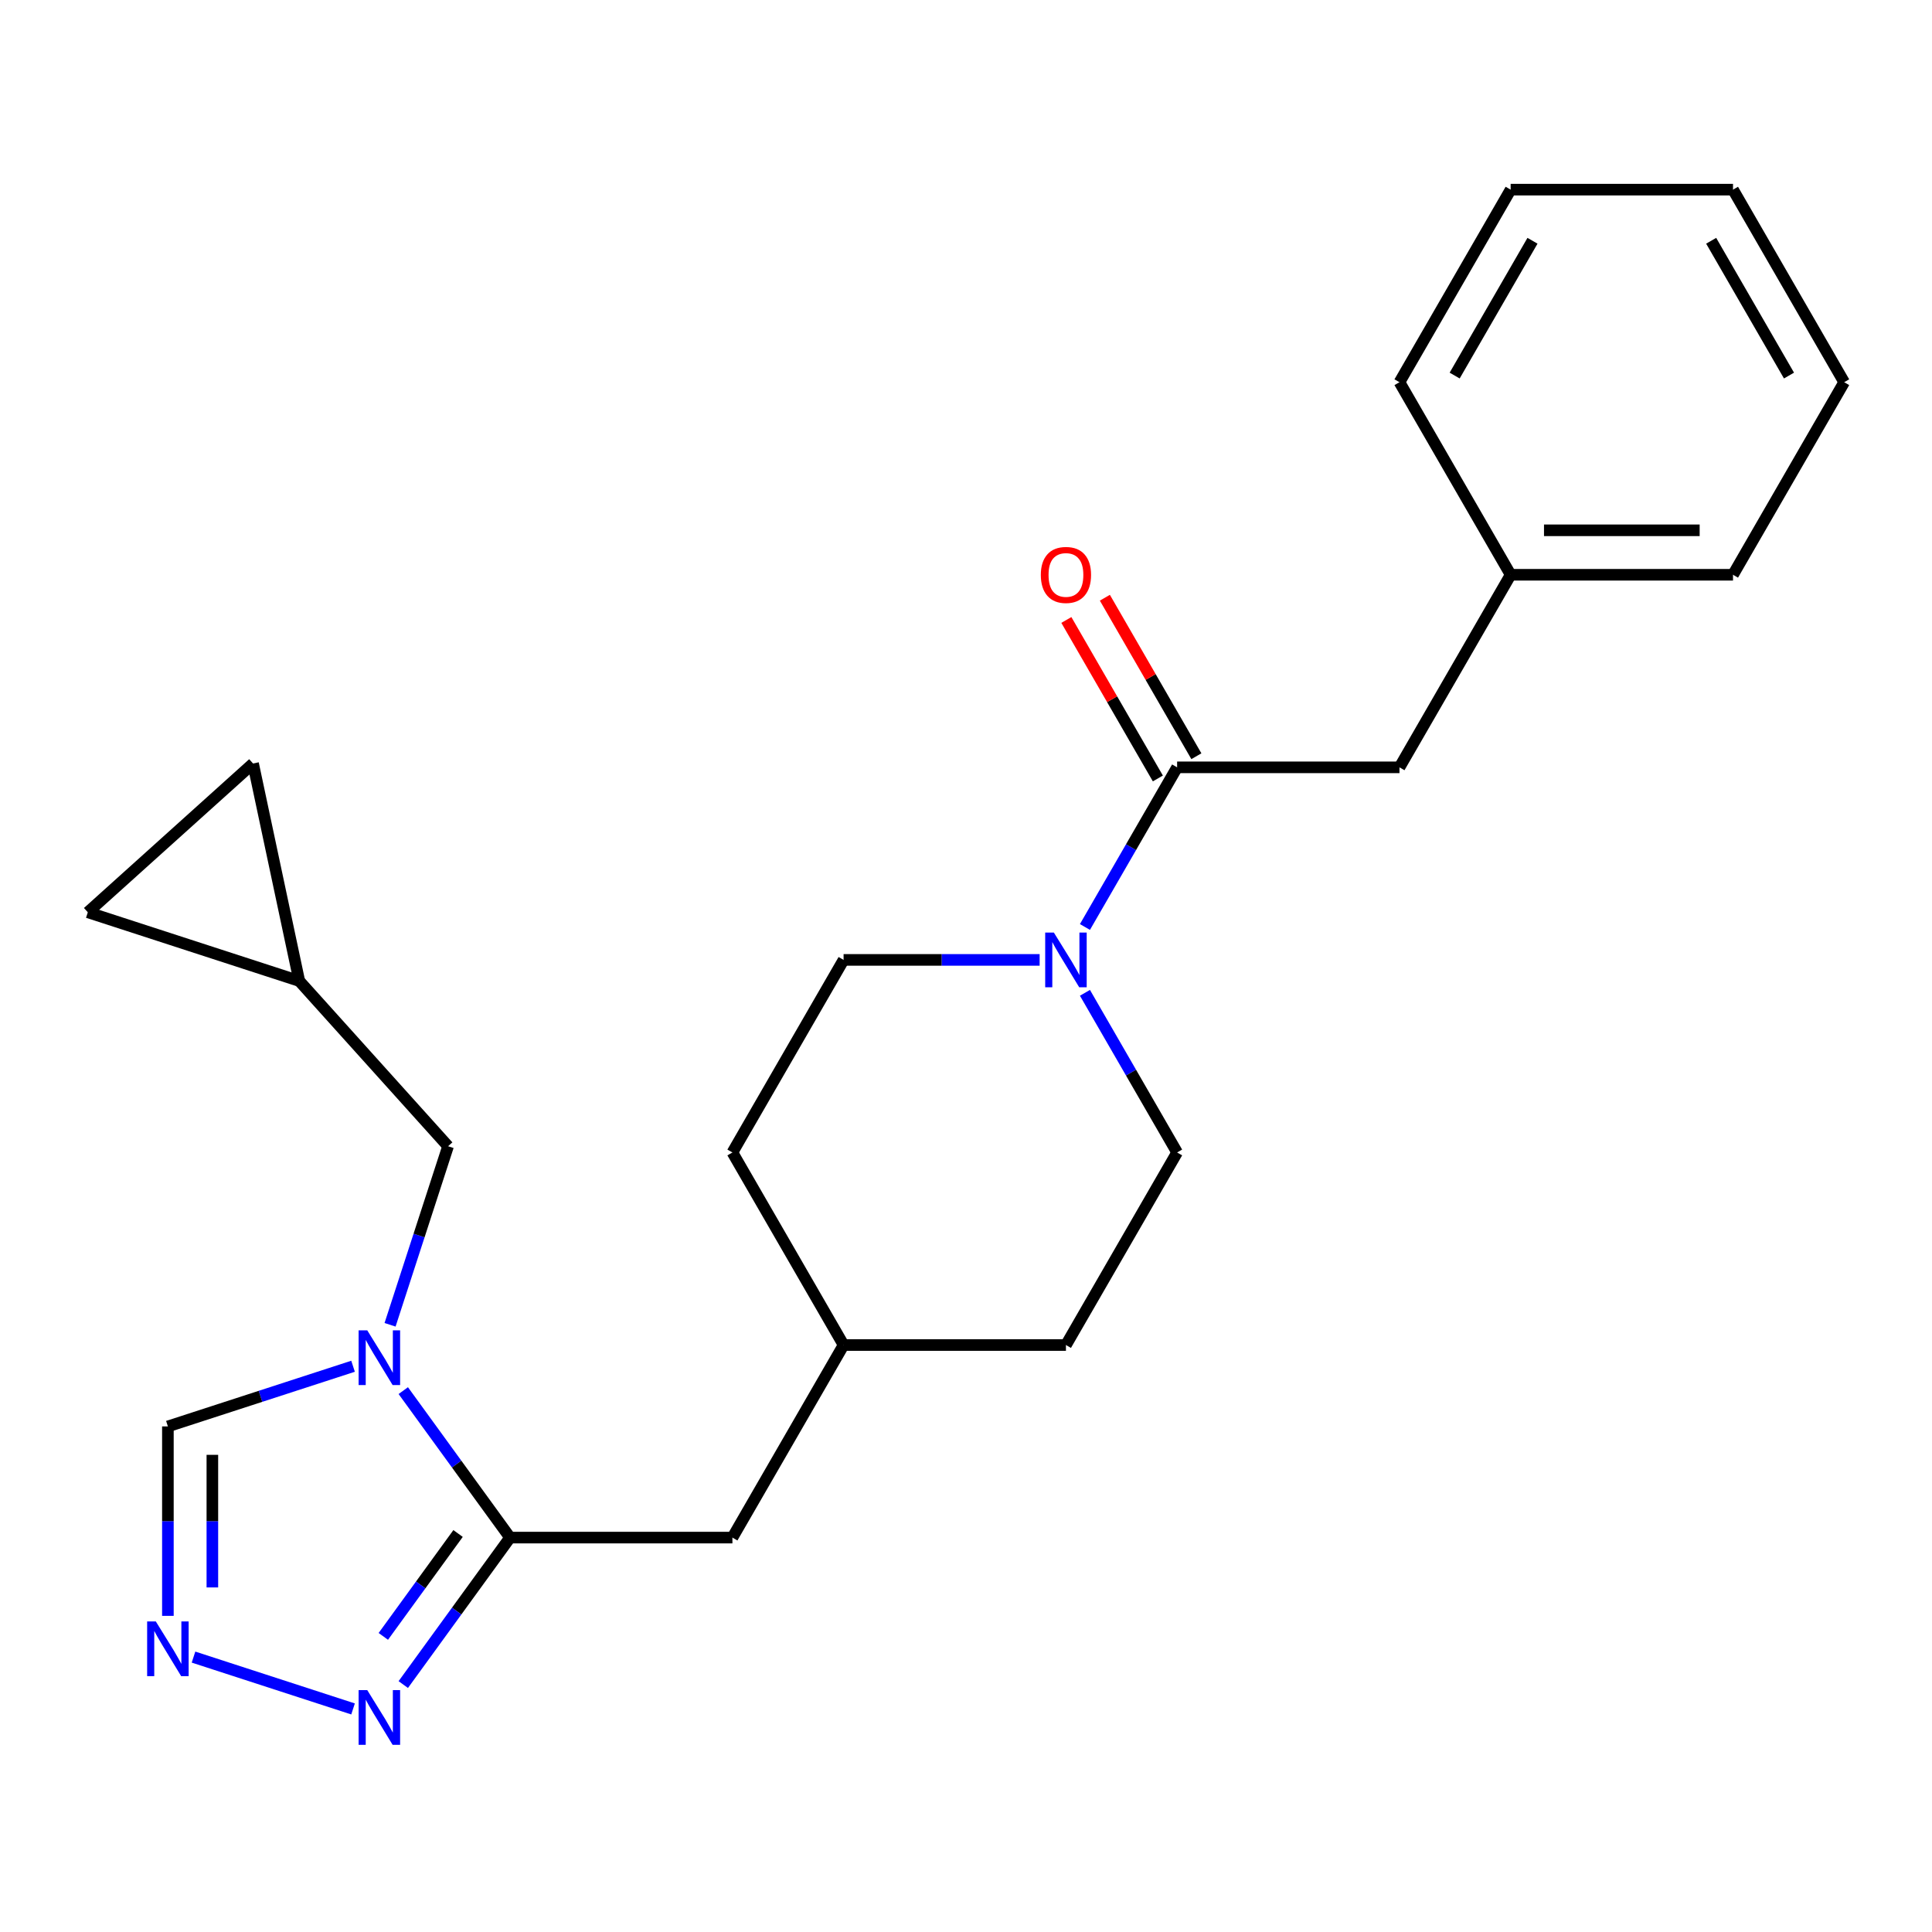 <?xml version='1.0' encoding='iso-8859-1'?>
<svg version='1.1' baseProfile='full'
              xmlns='http://www.w3.org/2000/svg'
                      xmlns:rdkit='http://www.rdkit.org/xml'
                      xmlns:xlink='http://www.w3.org/1999/xlink'
                  xml:space='preserve'
width='1000px' height='1000px' viewBox='0 0 1000 1000'>
<!-- END OF HEADER -->
<rect style='opacity:1.0;fill:#FFFFFF;stroke:none' width='1000' height='1000' x='0' y='0'> </rect>
<path class='bond-0' d='M 208.735,719.784 L 236.37,757.821' style='fill:none;fill-rule:evenodd;stroke:#0000FF;stroke-width:6px;stroke-linecap:butt;stroke-linejoin:miter;stroke-opacity:1' />
<path class='bond-0' d='M 236.37,757.821 L 264.005,795.857' style='fill:none;fill-rule:evenodd;stroke:#000000;stroke-width:6px;stroke-linecap:butt;stroke-linejoin:miter;stroke-opacity:1' />
<path class='bond-5' d='M 182.74,707.172 L 134.82,722.742' style='fill:none;fill-rule:evenodd;stroke:#0000FF;stroke-width:6px;stroke-linecap:butt;stroke-linejoin:miter;stroke-opacity:1' />
<path class='bond-5' d='M 134.82,722.742 L 86.9,738.312' style='fill:none;fill-rule:evenodd;stroke:#000000;stroke-width:6px;stroke-linecap:butt;stroke-linejoin:miter;stroke-opacity:1' />
<path class='bond-6' d='M 201.893,685.71 L 216.907,639.5' style='fill:none;fill-rule:evenodd;stroke:#0000FF;stroke-width:6px;stroke-linecap:butt;stroke-linejoin:miter;stroke-opacity:1' />
<path class='bond-6' d='M 216.907,639.5 L 231.922,593.29' style='fill:none;fill-rule:evenodd;stroke:#000000;stroke-width:6px;stroke-linecap:butt;stroke-linejoin:miter;stroke-opacity:1' />
<path class='bond-1' d='M 264.005,795.857 L 236.37,833.893' style='fill:none;fill-rule:evenodd;stroke:#000000;stroke-width:6px;stroke-linecap:butt;stroke-linejoin:miter;stroke-opacity:1' />
<path class='bond-1' d='M 236.37,833.893 L 208.735,871.929' style='fill:none;fill-rule:evenodd;stroke:#0000FF;stroke-width:6px;stroke-linecap:butt;stroke-linejoin:miter;stroke-opacity:1' />
<path class='bond-1' d='M 237.093,793.738 L 217.748,820.363' style='fill:none;fill-rule:evenodd;stroke:#000000;stroke-width:6px;stroke-linecap:butt;stroke-linejoin:miter;stroke-opacity:1' />
<path class='bond-1' d='M 217.748,820.363 L 198.404,846.989' style='fill:none;fill-rule:evenodd;stroke:#0000FF;stroke-width:6px;stroke-linecap:butt;stroke-linejoin:miter;stroke-opacity:1' />
<path class='bond-10' d='M 264.005,795.857 L 379.095,795.857' style='fill:none;fill-rule:evenodd;stroke:#000000;stroke-width:6px;stroke-linecap:butt;stroke-linejoin:miter;stroke-opacity:1' />
<path class='bond-24' d='M 182.74,884.542 L 100.159,857.71' style='fill:none;fill-rule:evenodd;stroke:#0000FF;stroke-width:6px;stroke-linecap:butt;stroke-linejoin:miter;stroke-opacity:1' />
<path class='bond-2' d='M 86.9,836.365 L 86.9,787.338' style='fill:none;fill-rule:evenodd;stroke:#0000FF;stroke-width:6px;stroke-linecap:butt;stroke-linejoin:miter;stroke-opacity:1' />
<path class='bond-2' d='M 86.9,787.338 L 86.9,738.312' style='fill:none;fill-rule:evenodd;stroke:#000000;stroke-width:6px;stroke-linecap:butt;stroke-linejoin:miter;stroke-opacity:1' />
<path class='bond-2' d='M 109.918,821.657 L 109.918,787.338' style='fill:none;fill-rule:evenodd;stroke:#0000FF;stroke-width:6px;stroke-linecap:butt;stroke-linejoin:miter;stroke-opacity:1' />
<path class='bond-2' d='M 109.918,787.338 L 109.918,753.02' style='fill:none;fill-rule:evenodd;stroke:#000000;stroke-width:6px;stroke-linecap:butt;stroke-linejoin:miter;stroke-opacity:1' />
<path class='bond-3' d='M 538.113,496.844 L 487.377,496.844' style='fill:none;fill-rule:evenodd;stroke:#0000FF;stroke-width:6px;stroke-linecap:butt;stroke-linejoin:miter;stroke-opacity:1' />
<path class='bond-3' d='M 487.377,496.844 L 436.64,496.844' style='fill:none;fill-rule:evenodd;stroke:#000000;stroke-width:6px;stroke-linecap:butt;stroke-linejoin:miter;stroke-opacity:1' />
<path class='bond-4' d='M 561.567,479.807 L 585.421,438.49' style='fill:none;fill-rule:evenodd;stroke:#0000FF;stroke-width:6px;stroke-linecap:butt;stroke-linejoin:miter;stroke-opacity:1' />
<path class='bond-4' d='M 585.421,438.49 L 609.275,397.173' style='fill:none;fill-rule:evenodd;stroke:#000000;stroke-width:6px;stroke-linecap:butt;stroke-linejoin:miter;stroke-opacity:1' />
<path class='bond-26' d='M 561.567,513.881 L 585.421,555.198' style='fill:none;fill-rule:evenodd;stroke:#0000FF;stroke-width:6px;stroke-linecap:butt;stroke-linejoin:miter;stroke-opacity:1' />
<path class='bond-26' d='M 585.421,555.198 L 609.275,596.515' style='fill:none;fill-rule:evenodd;stroke:#000000;stroke-width:6px;stroke-linecap:butt;stroke-linejoin:miter;stroke-opacity:1' />
<path class='bond-11' d='M 609.275,397.173 L 724.365,397.173' style='fill:none;fill-rule:evenodd;stroke:#000000;stroke-width:6px;stroke-linecap:butt;stroke-linejoin:miter;stroke-opacity:1' />
<path class='bond-12' d='M 619.242,391.419 L 595.561,350.402' style='fill:none;fill-rule:evenodd;stroke:#000000;stroke-width:6px;stroke-linecap:butt;stroke-linejoin:miter;stroke-opacity:1' />
<path class='bond-12' d='M 595.561,350.402 L 571.88,309.385' style='fill:none;fill-rule:evenodd;stroke:#FF0000;stroke-width:6px;stroke-linecap:butt;stroke-linejoin:miter;stroke-opacity:1' />
<path class='bond-12' d='M 599.308,402.928 L 575.627,361.911' style='fill:none;fill-rule:evenodd;stroke:#000000;stroke-width:6px;stroke-linecap:butt;stroke-linejoin:miter;stroke-opacity:1' />
<path class='bond-12' d='M 575.627,361.911 L 551.946,320.894' style='fill:none;fill-rule:evenodd;stroke:#FF0000;stroke-width:6px;stroke-linecap:butt;stroke-linejoin:miter;stroke-opacity:1' />
<path class='bond-7' d='M 231.922,593.29 L 154.912,507.761' style='fill:none;fill-rule:evenodd;stroke:#000000;stroke-width:6px;stroke-linecap:butt;stroke-linejoin:miter;stroke-opacity:1' />
<path class='bond-8' d='M 154.912,507.761 L 45.455,472.197' style='fill:none;fill-rule:evenodd;stroke:#000000;stroke-width:6px;stroke-linecap:butt;stroke-linejoin:miter;stroke-opacity:1' />
<path class='bond-9' d='M 154.912,507.761 L 130.983,395.186' style='fill:none;fill-rule:evenodd;stroke:#000000;stroke-width:6px;stroke-linecap:butt;stroke-linejoin:miter;stroke-opacity:1' />
<path class='bond-25' d='M 45.455,472.197 L 130.983,395.186' style='fill:none;fill-rule:evenodd;stroke:#000000;stroke-width:6px;stroke-linecap:butt;stroke-linejoin:miter;stroke-opacity:1' />
<path class='bond-15' d='M 379.095,795.857 L 436.64,696.186' style='fill:none;fill-rule:evenodd;stroke:#000000;stroke-width:6px;stroke-linecap:butt;stroke-linejoin:miter;stroke-opacity:1' />
<path class='bond-16' d='M 724.365,397.173 L 781.91,297.502' style='fill:none;fill-rule:evenodd;stroke:#000000;stroke-width:6px;stroke-linecap:butt;stroke-linejoin:miter;stroke-opacity:1' />
<path class='bond-13' d='M 609.275,596.515 L 551.73,696.186' style='fill:none;fill-rule:evenodd;stroke:#000000;stroke-width:6px;stroke-linecap:butt;stroke-linejoin:miter;stroke-opacity:1' />
<path class='bond-14' d='M 436.64,496.844 L 379.095,596.515' style='fill:none;fill-rule:evenodd;stroke:#000000;stroke-width:6px;stroke-linecap:butt;stroke-linejoin:miter;stroke-opacity:1' />
<path class='bond-17' d='M 436.64,696.186 L 551.73,696.186' style='fill:none;fill-rule:evenodd;stroke:#000000;stroke-width:6px;stroke-linecap:butt;stroke-linejoin:miter;stroke-opacity:1' />
<path class='bond-18' d='M 436.64,696.186 L 379.095,596.515' style='fill:none;fill-rule:evenodd;stroke:#000000;stroke-width:6px;stroke-linecap:butt;stroke-linejoin:miter;stroke-opacity:1' />
<path class='bond-19' d='M 781.91,297.502 L 897,297.502' style='fill:none;fill-rule:evenodd;stroke:#000000;stroke-width:6px;stroke-linecap:butt;stroke-linejoin:miter;stroke-opacity:1' />
<path class='bond-19' d='M 799.174,274.484 L 879.737,274.484' style='fill:none;fill-rule:evenodd;stroke:#000000;stroke-width:6px;stroke-linecap:butt;stroke-linejoin:miter;stroke-opacity:1' />
<path class='bond-20' d='M 781.91,297.502 L 724.365,197.832' style='fill:none;fill-rule:evenodd;stroke:#000000;stroke-width:6px;stroke-linecap:butt;stroke-linejoin:miter;stroke-opacity:1' />
<path class='bond-22' d='M 897,297.502 L 954.545,197.832' style='fill:none;fill-rule:evenodd;stroke:#000000;stroke-width:6px;stroke-linecap:butt;stroke-linejoin:miter;stroke-opacity:1' />
<path class='bond-21' d='M 724.365,197.832 L 781.91,98.161' style='fill:none;fill-rule:evenodd;stroke:#000000;stroke-width:6px;stroke-linecap:butt;stroke-linejoin:miter;stroke-opacity:1' />
<path class='bond-21' d='M 752.931,194.39 L 793.213,124.62' style='fill:none;fill-rule:evenodd;stroke:#000000;stroke-width:6px;stroke-linecap:butt;stroke-linejoin:miter;stroke-opacity:1' />
<path class='bond-23' d='M 781.91,98.161 L 897,98.161' style='fill:none;fill-rule:evenodd;stroke:#000000;stroke-width:6px;stroke-linecap:butt;stroke-linejoin:miter;stroke-opacity:1' />
<path class='bond-27' d='M 954.545,197.832 L 897,98.161' style='fill:none;fill-rule:evenodd;stroke:#000000;stroke-width:6px;stroke-linecap:butt;stroke-linejoin:miter;stroke-opacity:1' />
<path class='bond-27' d='M 925.98,194.39 L 885.698,124.62' style='fill:none;fill-rule:evenodd;stroke:#000000;stroke-width:6px;stroke-linecap:butt;stroke-linejoin:miter;stroke-opacity:1' />
<path  class='atom-0' d='M 190.097 688.587
L 199.377 703.587
Q 200.297 705.067, 201.777 707.747
Q 203.257 710.427, 203.337 710.587
L 203.337 688.587
L 207.097 688.587
L 207.097 716.907
L 203.217 716.907
L 193.257 700.507
Q 192.097 698.587, 190.857 696.387
Q 189.657 694.187, 189.297 693.507
L 189.297 716.907
L 185.617 716.907
L 185.617 688.587
L 190.097 688.587
' fill='#0000FF'/>
<path  class='atom-2' d='M 190.097 874.807
L 199.377 889.807
Q 200.297 891.287, 201.777 893.967
Q 203.257 896.647, 203.337 896.807
L 203.337 874.807
L 207.097 874.807
L 207.097 903.127
L 203.217 903.127
L 193.257 886.727
Q 192.097 884.807, 190.857 882.607
Q 189.657 880.407, 189.297 879.727
L 189.297 903.127
L 185.617 903.127
L 185.617 874.807
L 190.097 874.807
' fill='#0000FF'/>
<path  class='atom-3' d='M 80.64 839.242
L 89.92 854.242
Q 90.84 855.722, 92.32 858.402
Q 93.8 861.082, 93.88 861.242
L 93.88 839.242
L 97.64 839.242
L 97.64 867.562
L 93.76 867.562
L 83.8 851.162
Q 82.64 849.242, 81.4 847.042
Q 80.2 844.842, 79.84 844.162
L 79.84 867.562
L 76.16 867.562
L 76.16 839.242
L 80.64 839.242
' fill='#0000FF'/>
<path  class='atom-4' d='M 545.47 482.684
L 554.75 497.684
Q 555.67 499.164, 557.15 501.844
Q 558.63 504.524, 558.71 504.684
L 558.71 482.684
L 562.47 482.684
L 562.47 511.004
L 558.59 511.004
L 548.63 494.604
Q 547.47 492.684, 546.23 490.484
Q 545.03 488.284, 544.67 487.604
L 544.67 511.004
L 540.99 511.004
L 540.99 482.684
L 545.47 482.684
' fill='#0000FF'/>
<path  class='atom-13' d='M 538.73 297.582
Q 538.73 290.782, 542.09 286.982
Q 545.45 283.182, 551.73 283.182
Q 558.01 283.182, 561.37 286.982
Q 564.73 290.782, 564.73 297.582
Q 564.73 304.462, 561.33 308.382
Q 557.93 312.262, 551.73 312.262
Q 545.49 312.262, 542.09 308.382
Q 538.73 304.502, 538.73 297.582
M 551.73 309.062
Q 556.05 309.062, 558.37 306.182
Q 560.73 303.262, 560.73 297.582
Q 560.73 292.022, 558.37 289.222
Q 556.05 286.382, 551.73 286.382
Q 547.41 286.382, 545.05 289.182
Q 542.73 291.982, 542.73 297.582
Q 542.73 303.302, 545.05 306.182
Q 547.41 309.062, 551.73 309.062
' fill='#FF0000'/>
</svg>
